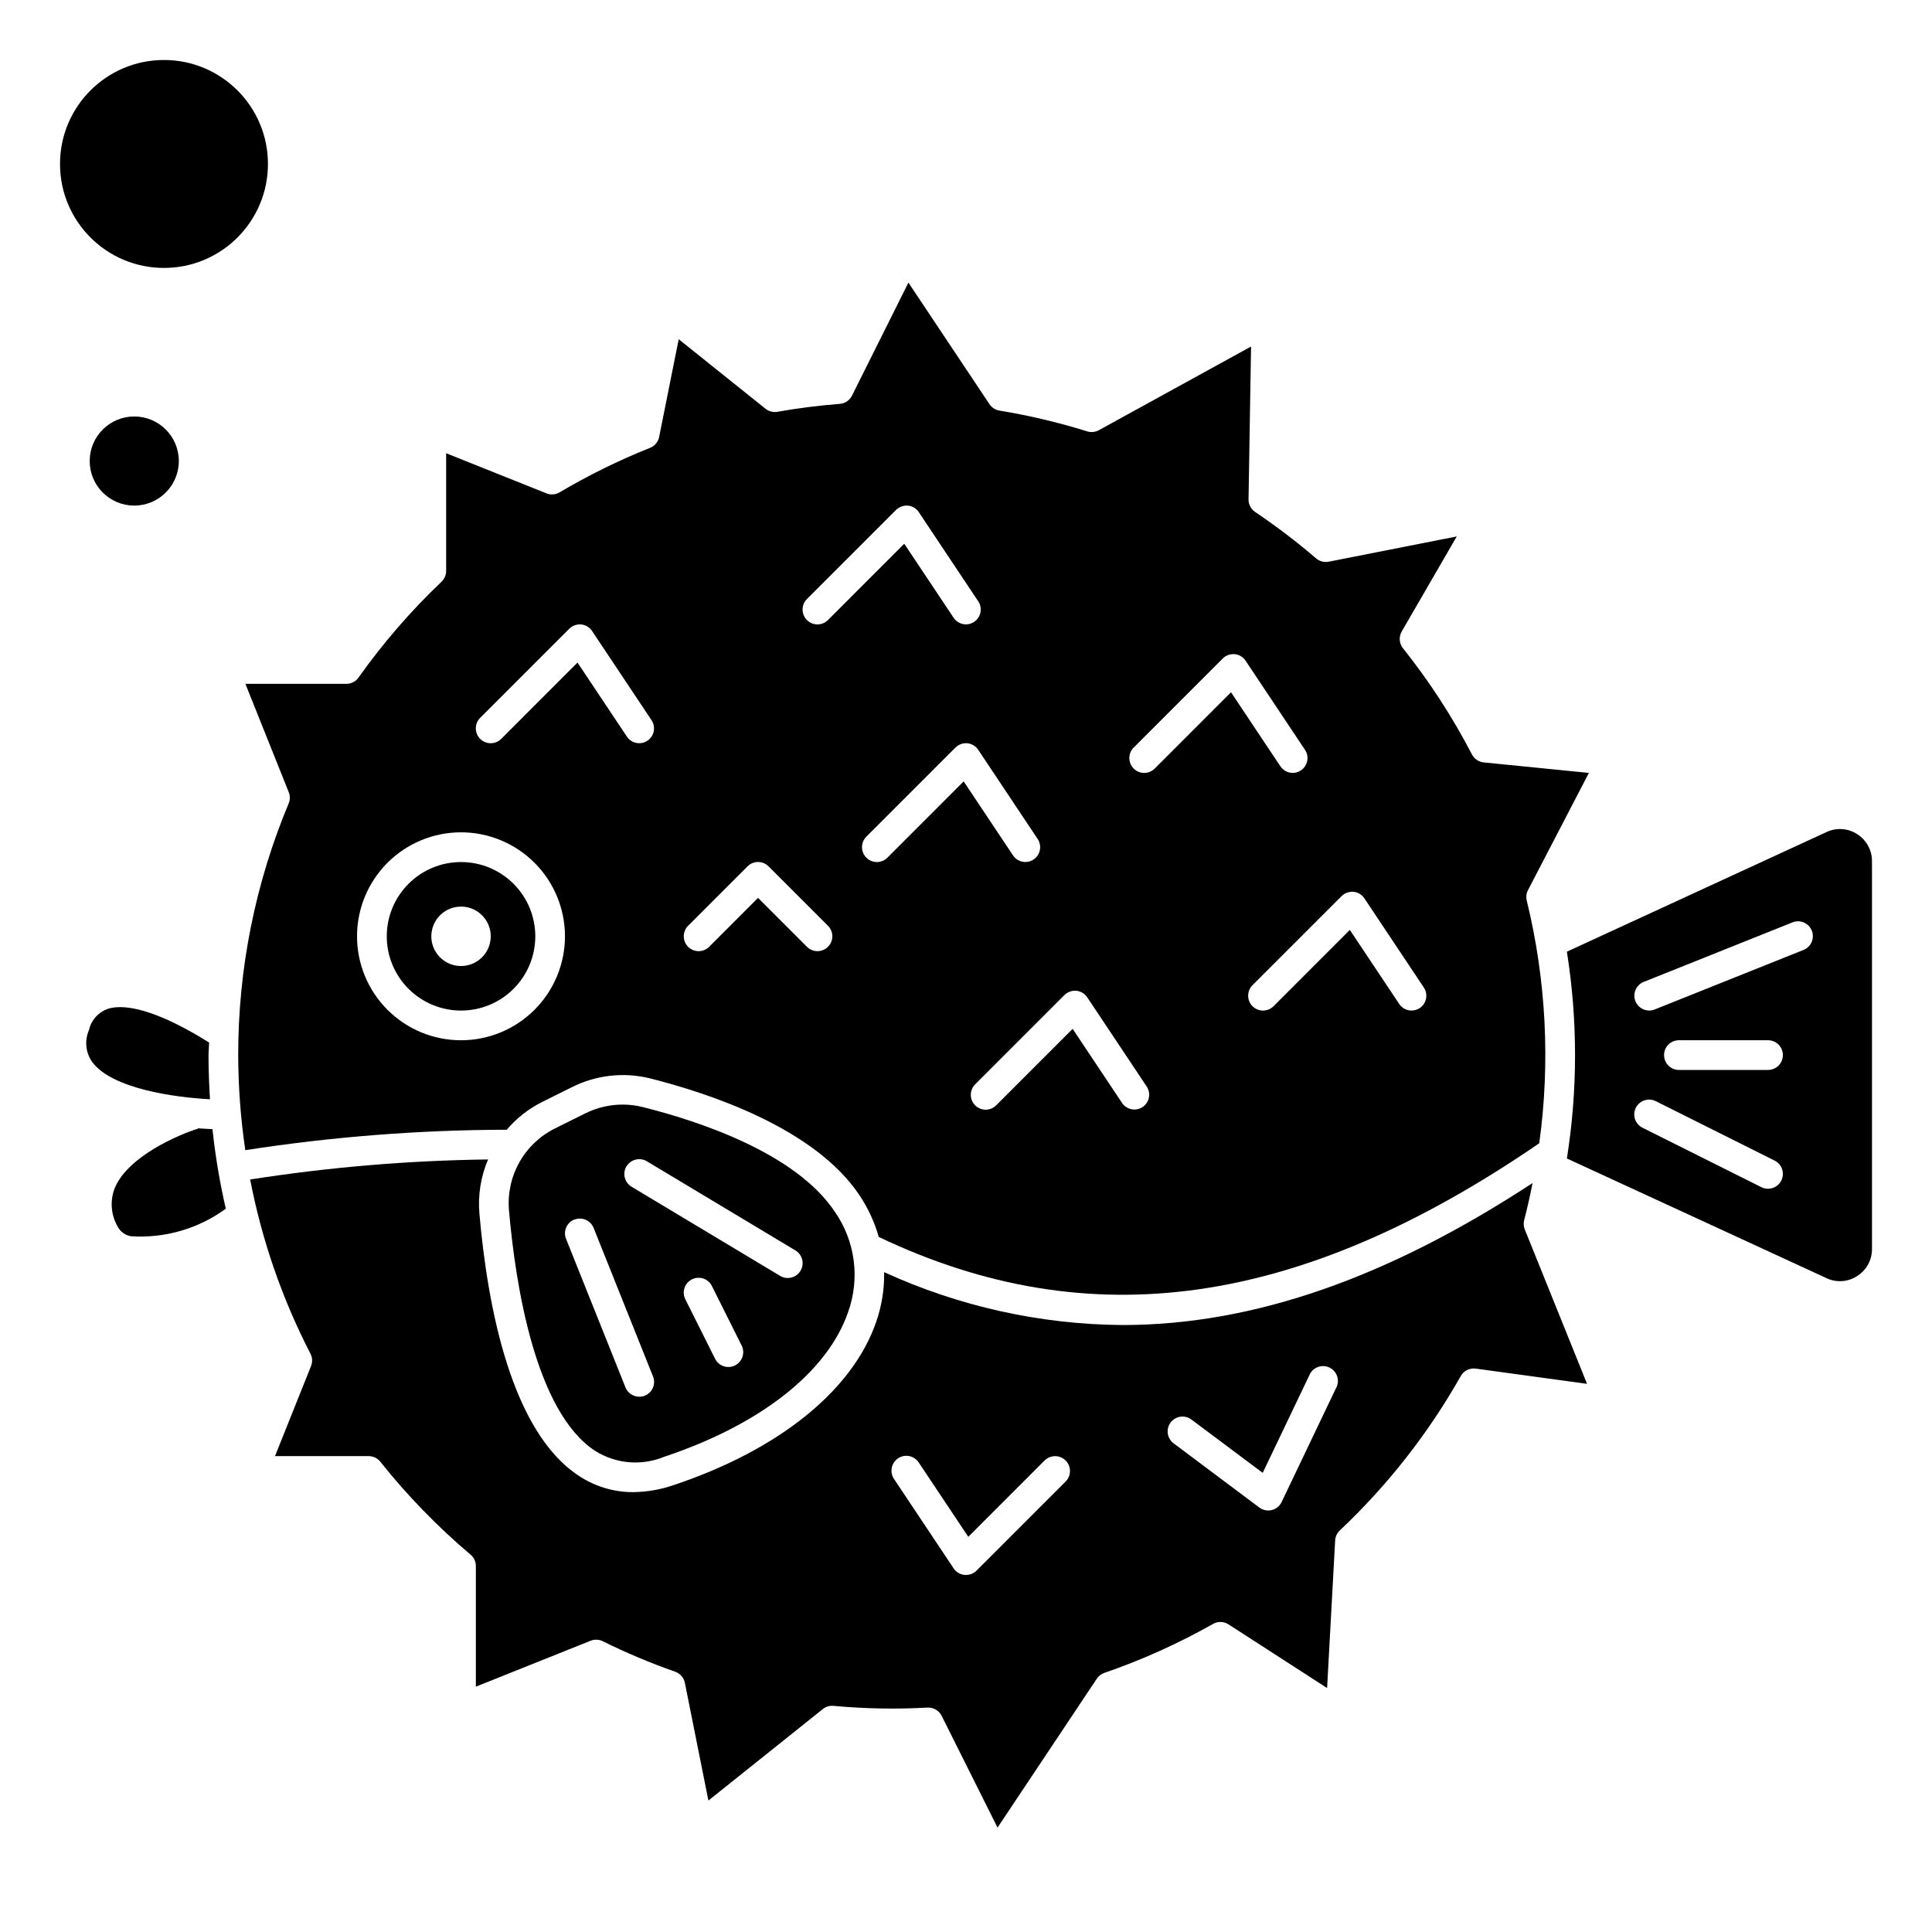<?xml version="1.0" encoding="UTF-8"?>
<!-- Uploaded to: ICON Repo, www.svgrepo.com, Generator: ICON Repo Mixer Tools -->
<svg fill="#000000" width="800px" height="800px" version="1.1" viewBox="144 144 512 512" xmlns="http://www.w3.org/2000/svg">
 <g>
  <path d="m215.01 187.45c0 15.219-12.336 27.555-27.555 27.555-15.215 0-27.551-12.336-27.551-27.555 0-15.215 12.336-27.551 27.551-27.551 15.219 0 27.555 12.336 27.555 27.551"/>
  <path d="m191.39 266.18c0 6.519-5.289 11.805-11.809 11.805-6.523 0-11.809-5.285-11.809-11.805 0-6.523 5.285-11.809 11.809-11.809 6.519 0 11.809 5.285 11.809 11.809"/>
  <path d="m636.16 365.05c-2.438-1.578-5.519-1.781-8.141-0.535l-68.777 31.691c2.879 18.156 2.879 36.652 0 54.805l68.746 31.684v0.004c2.629 1.27 5.727 1.066 8.172-0.527 2.481-1.562 3.973-4.305 3.934-7.234v-102.65c0.039-2.934-1.453-5.672-3.934-7.234zm-20.098 91.812c-0.973 1.941-3.34 2.727-5.281 1.754l-31.488-15.742c-0.941-0.465-1.66-1.285-1.996-2.277-0.336-0.996-0.258-2.082 0.211-3.019 0.473-0.938 1.297-1.648 2.293-1.977 0.996-0.328 2.082-0.242 3.019 0.234l31.488 15.742h-0.004c1.945 0.977 2.731 3.34 1.758 5.285zm-3.519-29.316h-23.617c-2.172 0-3.934-1.762-3.934-3.938 0-2.172 1.762-3.934 3.934-3.934h23.617c2.176 0 3.938 1.762 3.938 3.934 0 2.176-1.762 3.938-3.938 3.938zm9.336-31.773-39.359 15.742v0.004c-0.465 0.188-0.961 0.285-1.465 0.281-1.887 0-3.504-1.336-3.863-3.188-0.355-1.852 0.648-3.695 2.398-4.398l39.359-15.742v-0.004c0.977-0.414 2.074-0.418 3.051-0.012s1.75 1.188 2.144 2.172c0.395 0.98 0.375 2.082-0.051 3.047-0.426 0.969-1.223 1.727-2.215 2.098z"/>
  <path d="m547.92 467.35c0.844-3.25 1.574-6.535 2.227-9.832-38.227 25.047-73.91 37.629-108.63 37.629-21.824-0.152-43.367-4.93-63.211-14.012 0.078 4.469-0.629 8.914-2.094 13.137-6.242 18.215-25.82 33.992-53.695 43.297-3.438 1.188-7.047 1.816-10.684 1.859-5.148 0.023-10.188-1.492-14.469-4.348-17.734-11.645-24.105-44.211-26.316-69.469-0.422-4.898 0.367-9.824 2.297-14.344-21.113 0.27-42.184 2.047-63.047 5.312 3.094 16.074 8.477 31.625 15.98 46.172 0.523 1.016 0.578 2.207 0.152 3.266l-9.551 23.867h24.836c1.195 0 2.324 0.547 3.07 1.48 7.148 8.977 15.16 17.227 23.922 24.633 0.891 0.746 1.402 1.844 1.402 3.004v31.984l30.41-12.172v0.004c1.039-0.418 2.207-0.371 3.211 0.125 6.238 3.082 12.652 5.781 19.215 8.086 1.309 0.461 2.277 1.574 2.551 2.934l6.242 31.203 30.316-24.246v0.004c0.785-0.645 1.793-0.949 2.805-0.852 8.293 0.766 16.629 0.918 24.945 0.457h0.211c1.492-0.004 2.859 0.84 3.527 2.172l14.816 29.637 26.277-39.414c0.469-0.73 1.172-1.281 1.992-1.574 9.996-3.441 19.656-7.793 28.855-12.996 1.277-0.723 2.848-0.676 4.078 0.117l26.137 16.879 2.133-39.117c0.055-1.004 0.496-1.953 1.227-2.644 12.684-11.957 23.496-25.758 32.07-40.934 0.793-1.395 2.348-2.168 3.938-1.961l29.52 4.039-16.531-40.988c-0.293-0.766-0.34-1.602-0.133-2.394zm-121.52 69.273-23.617 23.617c-0.742 0.73-1.746 1.141-2.785 1.133h-0.387c-1.176-0.117-2.234-0.754-2.891-1.738l-15.742-23.617c-0.617-0.867-0.855-1.949-0.66-2.996 0.195-1.043 0.805-1.969 1.688-2.559 0.887-0.59 1.973-0.793 3.012-0.57 1.043 0.227 1.945 0.859 2.508 1.762l13.082 19.617 20.215-20.223h0.004c1.539-1.539 4.035-1.539 5.574 0 1.539 1.539 1.539 4.035 0 5.574zm71.637-24.711-14.391 30.141v0.004c-0.512 1.062-1.469 1.844-2.617 2.125-0.305 0.078-0.617 0.117-0.934 0.117-0.852 0-1.68-0.277-2.363-0.789l-22.719-17.02c-1.738-1.301-2.09-3.769-0.785-5.508 1.301-1.738 3.769-2.094 5.508-0.789l18.895 14.129 12.328-25.797v0.004c0.398-1.02 1.203-1.824 2.219-2.223 1.016-0.402 2.156-0.363 3.141 0.109 0.984 0.469 1.73 1.332 2.059 2.371 0.328 1.043 0.207 2.176-0.336 3.125z"/>
  <path d="m199.26 423.61c0-1.117 0.141-2.211 0.156-3.32-11.855-7.477-21.648-10.754-27-8.879-2.457 0.91-4.281 3.012-4.84 5.574-1.199 2.734-0.898 5.894 0.785 8.359 5.18 7.195 21.996 9.492 31.293 9.973-0.246-3.883-0.395-7.769-0.395-11.707z"/>
  <path d="m196.44 443.01v0.109c-4.894 1.496-18.375 7.219-21.953 15.555h-0.004c-1.391 3.391-1.129 7.238 0.707 10.406 0.711 1.348 2.004 2.285 3.504 2.535 8.977 0.594 17.879-1.984 25.145-7.289-1.598-6.953-2.777-14-3.535-21.098-1.039-0.039-2.352-0.109-3.863-0.219z"/>
  <path d="m565.07 348.83-27.883-2.785v-0.004c-1.32-0.133-2.488-0.922-3.102-2.102-5.172-9.953-11.293-19.383-18.285-28.156-1.012-1.27-1.141-3.023-0.332-4.426l14.586-25.191-33.945 6.691h0.004c-1.184 0.227-2.406-0.094-3.324-0.871-5.148-4.418-10.551-8.531-16.176-12.32-1.105-0.746-1.762-2-1.738-3.332l0.668-40.5-40.344 22.176c-0.941 0.516-2.055 0.629-3.078 0.305-7.625-2.367-15.402-4.211-23.277-5.508-1.078-0.176-2.031-0.793-2.629-1.703l-21.477-32.211-14.957 29.969c-0.617 1.234-1.836 2.055-3.211 2.164-5.512 0.434-11.117 1.141-16.531 2.102-1.113 0.199-2.258-0.09-3.148-0.785l-23.027-18.445-5.18 25.891c-0.262 1.309-1.168 2.398-2.406 2.891-8.297 3.309-16.32 7.258-24.004 11.809-1.051 0.613-2.324 0.711-3.457 0.258l-26.582-10.633v31.188c-0.004 1.078-0.445 2.109-1.219 2.856-8.141 7.738-15.508 16.246-22.004 25.406-0.738 1.039-1.934 1.66-3.211 1.66h-26.766l11.477 28.691c0.391 0.957 0.391 2.027 0 2.984-8.852 21.129-13.398 43.809-13.383 66.715 0.02 8.434 0.648 16.852 1.883 25.191 22.922-3.555 46.078-5.367 69.273-5.414 2.594-3.043 5.766-5.535 9.336-7.332l7.918-3.938v0.004c6.387-3.223 13.711-4.059 20.656-2.363 15.641 3.938 43.676 13.129 55.602 31.023 2.258 3.387 3.973 7.106 5.086 11.023 55.828 26.59 111.54 18.719 175.04-24.836 2.953-21.465 1.824-43.293-3.324-64.34-0.223-0.926-0.102-1.902 0.34-2.746zm-298.9 70.848c-7.309 0-14.316-2.902-19.484-8.07-5.168-5.168-8.07-12.176-8.07-19.484 0-7.305 2.902-14.312 8.07-19.48 5.168-5.168 12.176-8.07 19.484-8.07 7.305 0 14.312 2.902 19.48 8.07s8.07 12.176 8.07 19.48c0 7.309-2.902 14.316-8.07 19.484s-12.176 8.07-19.48 8.07zm49.414-79.383h-0.004c-0.645 0.434-1.402 0.664-2.18 0.66-1.316 0-2.547-0.656-3.273-1.754l-13.082-19.617-20.215 20.223h-0.004c-1.539 1.539-4.035 1.539-5.574 0-1.539-1.539-1.539-4.035 0-5.574l23.617-23.617v0.004c0.836-0.82 1.984-1.234 3.148-1.137 1.176 0.117 2.238 0.758 2.891 1.742l15.742 23.617v-0.004c1.211 1.805 0.73 4.246-1.07 5.457zm47.84 54.617h-0.004c-0.738 0.738-1.742 1.156-2.789 1.156-1.043 0-2.047-0.418-2.785-1.156l-12.957-12.965-12.957 12.965c-1.539 1.539-4.035 1.539-5.574 0-1.539-1.539-1.539-4.035 0-5.574l15.742-15.742h0.004c0.738-0.742 1.738-1.16 2.785-1.16s2.047 0.418 2.785 1.16l15.742 15.742h0.004c0.738 0.738 1.156 1.742 1.156 2.785 0 1.047-0.418 2.051-1.156 2.789zm0-86.594h-0.004c-1.539 1.539-4.035 1.539-5.574 0-1.539-1.539-1.539-4.035 0-5.574l23.617-23.617v0.004c0.836-0.812 1.984-1.227 3.148-1.137 1.176 0.117 2.234 0.758 2.887 1.742l15.742 23.617h0.004c1.203 1.809 0.715 4.25-1.094 5.453-0.637 0.43-1.391 0.66-2.156 0.66-1.316 0-2.547-0.656-3.277-1.754l-13.082-19.617zm15.742 62.977h-0.004c-1.539 1.539-4.031 1.539-5.57 0-1.539-1.539-1.539-4.035 0-5.574l23.617-23.617-0.004 0.004c0.832-0.824 1.984-1.238 3.148-1.137 1.176 0.117 2.238 0.758 2.891 1.742l15.742 23.617v-0.004c1.203 1.809 0.715 4.254-1.094 5.457-0.637 0.43-1.387 0.66-2.156 0.66-1.316 0-2.547-0.66-3.273-1.754l-13.082-19.617zm67.637 66.078h-0.004c-1.809 1.203-4.25 0.715-5.453-1.094l-13.082-19.625-20.223 20.223h-0.004c-0.734 0.758-1.742 1.191-2.797 1.203-1.055 0.008-2.07-0.406-2.816-1.156-0.746-0.746-1.164-1.758-1.152-2.816 0.008-1.055 0.441-2.062 1.199-2.797l23.617-23.617v0.004c0.84-0.816 1.984-1.23 3.148-1.137 1.176 0.117 2.234 0.754 2.891 1.734l15.742 23.617v-0.004c0.582 0.867 0.797 1.93 0.598 2.953-0.199 1.027-0.801 1.93-1.668 2.512zm3.211-89.695h-0.004c-1.539 1.539-4.031 1.539-5.57 0-1.539-1.539-1.539-4.031 0-5.57l23.617-23.617h-0.004c0.836-0.82 1.984-1.234 3.148-1.133 1.176 0.117 2.238 0.754 2.891 1.738l15.742 23.617h0.004c1.203 1.809 0.711 4.25-1.098 5.453-0.637 0.43-1.387 0.66-2.156 0.664-1.316-0.004-2.543-0.66-3.273-1.758l-13.082-19.617zm70.242 63.465h-0.004c-0.645 0.434-1.402 0.664-2.18 0.66-1.316 0-2.543-0.656-3.273-1.754l-13.082-19.617-20.215 20.223h-0.004c-1.539 1.539-4.031 1.539-5.57 0-1.539-1.539-1.539-4.035 0-5.574l23.617-23.617-0.004 0.004c0.84-0.812 1.988-1.227 3.148-1.133 1.176 0.117 2.238 0.754 2.891 1.738l15.742 23.617c1.211 1.801 0.73 4.242-1.07 5.453z"/>
  <path d="m266.18 372.45c-5.223 0-10.227 2.074-13.918 5.766-3.691 3.691-5.766 8.695-5.766 13.914 0 5.223 2.074 10.227 5.766 13.918 3.691 3.691 8.695 5.762 13.918 5.762 5.219 0 10.223-2.07 13.914-5.762 3.691-3.691 5.766-8.695 5.766-13.918 0-5.219-2.074-10.223-5.766-13.914-3.691-3.691-8.695-5.766-13.914-5.766zm0 27.555c-3.188 0-6.055-1.918-7.273-4.859s-0.547-6.328 1.707-8.582c2.25-2.25 5.637-2.922 8.578-1.703 2.941 1.215 4.859 4.086 4.859 7.269 0 2.09-0.832 4.09-2.305 5.566-1.477 1.477-3.481 2.309-5.566 2.309z"/>
  <path d="m301.69 528.48c5.5 3.469 12.336 4.055 18.344 1.574 25.527-8.508 43.297-22.5 48.734-38.375 3.191-8.902 1.875-18.801-3.535-26.559-10.453-15.68-36.414-24.121-50.965-27.75h0.004c-1.723-0.43-3.488-0.648-5.262-0.645-3.457 0.004-6.871 0.812-9.965 2.359l-7.918 3.938c-4.004 1.977-7.312 5.117-9.496 9.012-2.184 3.891-3.137 8.355-2.738 12.801 1.691 19.336 6.898 53.238 22.797 63.645zm37.094-22.633v0.004c-1.941 0.973-4.309 0.188-5.281-1.758l-7.871-15.742c-0.48-0.938-0.562-2.023-0.234-3.019 0.324-0.996 1.035-1.82 1.977-2.293 0.938-0.469 2.023-0.543 3.016-0.211 0.996 0.336 1.816 1.055 2.277 1.996l7.871 15.742h0.004c0.973 1.945 0.188 4.309-1.758 5.285zm-28.758-52.742c0.539-0.895 1.41-1.539 2.422-1.793s2.086-0.098 2.981 0.441l39.359 23.617c1.867 1.117 2.473 3.535 1.355 5.398-1.117 1.863-3.535 2.473-5.402 1.355l-39.359-23.617c-0.902-0.535-1.555-1.414-1.812-2.434-0.254-1.02-0.09-2.102 0.457-3zm-13.832 14.113 0.004 0.004c2.016-0.809 4.305 0.172 5.117 2.188l15.742 39.359c0.809 2.019-0.172 4.309-2.188 5.117-0.469 0.18-0.965 0.266-1.465 0.254-1.609-0.004-3.055-0.98-3.652-2.473l-15.742-39.359h-0.004c-0.805-2.019 0.172-4.309 2.191-5.117z"/>
 </g>
</svg>